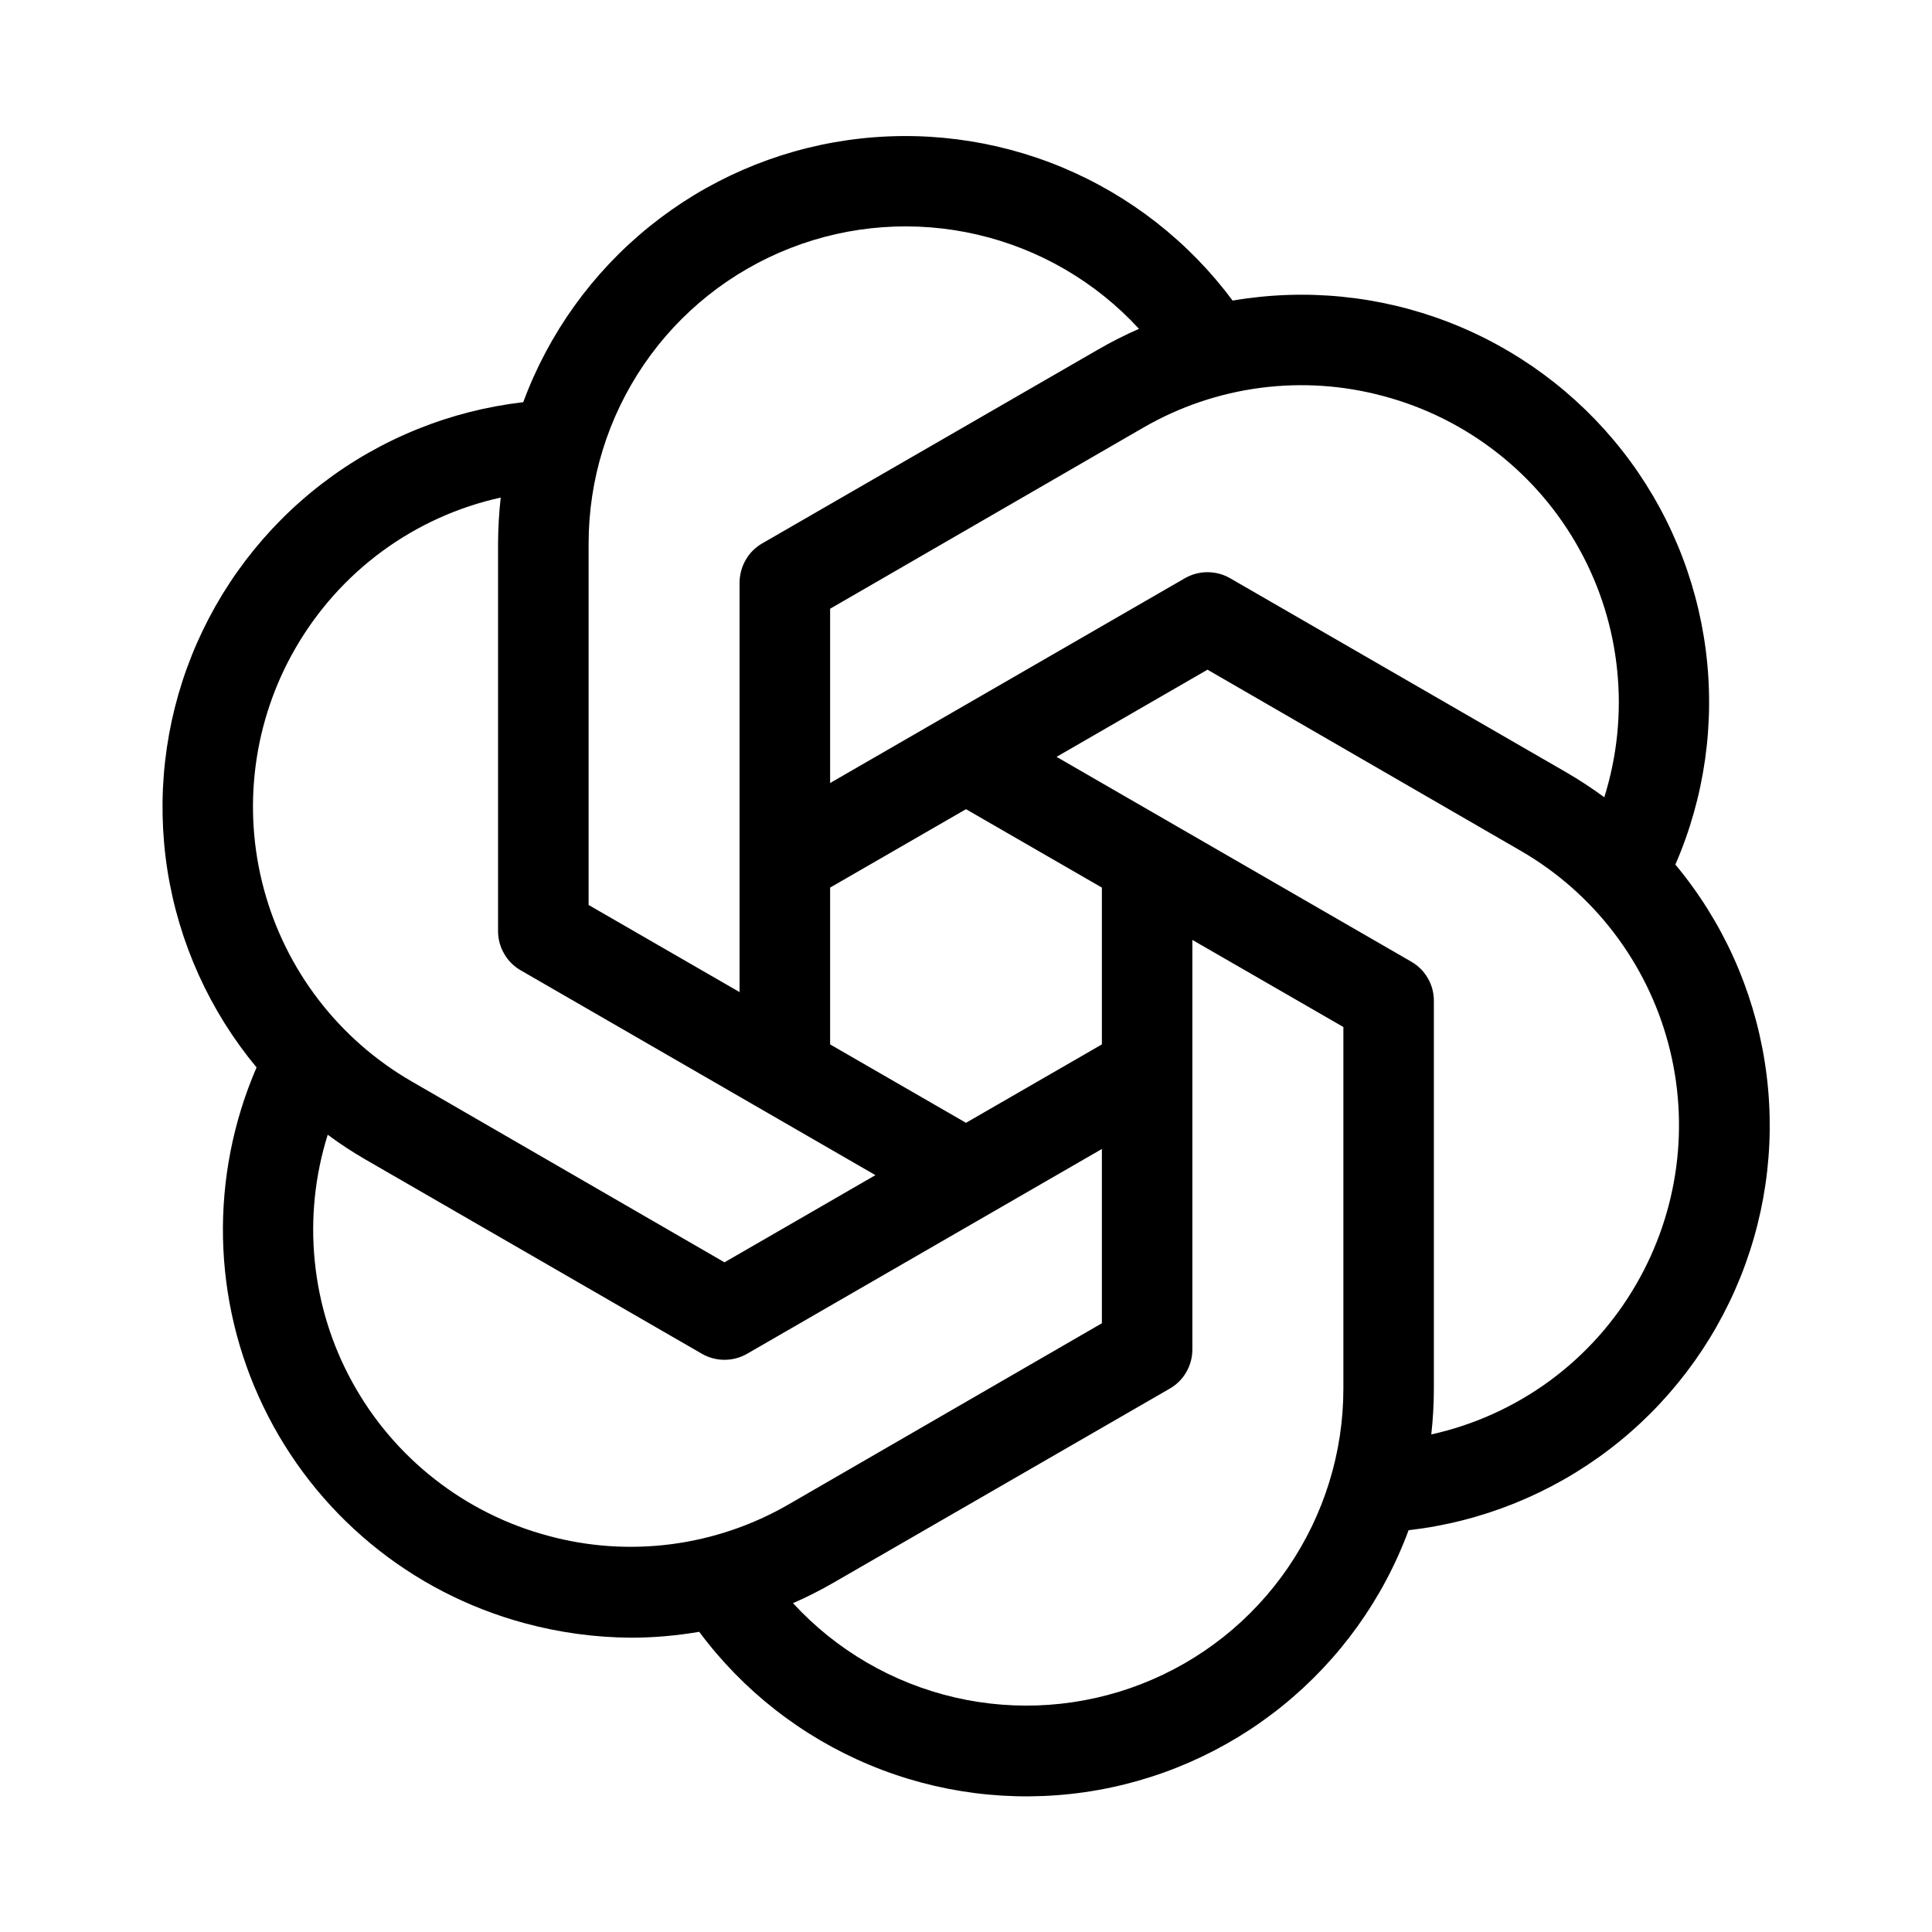 <svg width="24" height="24" viewBox="0 0 24 24" fill="none" xmlns="http://www.w3.org/2000/svg">
<path d="M20.812 10.74C21.176 9.903 21.306 8.983 21.19 8.078C21.073 7.172 20.715 6.315 20.151 5.597C19.587 4.879 18.84 4.327 17.988 3.999C17.136 3.671 16.212 3.58 15.312 3.734C14.768 3.002 14.037 2.43 13.195 2.079C12.354 1.729 11.433 1.612 10.53 1.741C9.627 1.87 8.776 2.241 8.067 2.814C7.358 3.387 6.816 4.141 6.5 4.996C5.594 5.101 4.733 5.448 4.008 6.002C3.283 6.556 2.722 7.295 2.382 8.142C2.043 8.988 1.939 9.911 2.08 10.812C2.222 11.713 2.605 12.559 3.187 13.26C2.898 13.928 2.756 14.65 2.77 15.377C2.785 16.105 2.956 16.821 3.273 17.476C3.589 18.131 4.043 18.711 4.604 19.175C5.164 19.639 5.818 19.976 6.521 20.165C6.95 20.281 7.392 20.341 7.837 20.344C8.121 20.344 8.405 20.319 8.686 20.271C9.23 21.003 9.961 21.574 10.803 21.925C11.644 22.276 12.565 22.393 13.468 22.264C14.371 22.135 15.222 21.764 15.931 21.191C16.64 20.618 17.182 19.864 17.498 19.009C18.405 18.905 19.267 18.558 19.993 18.004C20.719 17.45 21.281 16.71 21.621 15.863C21.961 15.015 22.065 14.092 21.922 13.19C21.78 12.288 21.397 11.442 20.812 10.74ZM17.191 4.922C17.704 5.059 18.184 5.299 18.602 5.627C19.02 5.954 19.367 6.363 19.623 6.829C19.879 7.294 20.038 7.806 20.09 8.335C20.143 8.863 20.088 9.397 19.929 9.904C19.776 9.791 19.617 9.687 19.453 9.592L15.281 7.183C15.196 7.134 15.099 7.108 15 7.108C14.901 7.108 14.804 7.134 14.719 7.183L10.312 9.727V7.562L14.203 5.312C14.651 5.053 15.145 4.885 15.658 4.818C16.171 4.751 16.692 4.786 17.191 4.922ZM13.688 12.974L12 13.948L10.312 12.974V11.026L12 10.052L13.688 11.026V12.974ZM7.312 6.75C7.312 5.957 7.552 5.183 7.999 4.528C8.446 3.873 9.081 3.369 9.82 3.081C10.558 2.793 11.367 2.735 12.139 2.914C12.912 3.093 13.612 3.501 14.149 4.085C13.975 4.161 13.805 4.247 13.641 4.342L9.469 6.75C9.383 6.799 9.312 6.87 9.263 6.956C9.214 7.041 9.188 7.138 9.187 7.237V12.324L7.312 11.242V6.75ZM3.668 8.056C3.94 7.583 4.307 7.172 4.746 6.849C5.186 6.526 5.688 6.298 6.22 6.181C6.199 6.37 6.188 6.56 6.187 6.75V11.567C6.187 11.666 6.213 11.763 6.263 11.848C6.312 11.934 6.383 12.005 6.469 12.054L10.875 14.598L9 15.681L5.109 13.431C4.206 12.908 3.547 12.049 3.277 11.041C3.007 10.034 3.147 8.96 3.668 8.056ZM6.809 19.078C6.296 18.941 5.816 18.701 5.398 18.373C4.98 18.046 4.633 17.637 4.377 17.171C4.121 16.706 3.962 16.194 3.91 15.665C3.857 15.137 3.912 14.603 4.071 14.096C4.223 14.209 4.382 14.313 4.547 14.408L8.719 16.817C8.804 16.866 8.901 16.892 9 16.892C9.099 16.892 9.196 16.866 9.281 16.817L13.688 14.273V16.438L9.797 18.688C9.349 18.947 8.855 19.115 8.342 19.182C7.829 19.249 7.308 19.214 6.809 19.078ZM16.688 17.25C16.688 18.043 16.448 18.817 16.001 19.472C15.554 20.127 14.919 20.631 14.18 20.919C13.441 21.207 12.633 21.265 11.861 21.086C11.088 20.907 10.388 20.499 9.851 19.915C10.025 19.839 10.195 19.753 10.359 19.658L14.531 17.25C14.617 17.201 14.688 17.13 14.737 17.044C14.786 16.959 14.812 16.862 14.812 16.763V11.676L16.688 12.758V17.25ZM20.331 15.944C20.06 16.417 19.693 16.828 19.254 17.151C18.814 17.474 18.312 17.701 17.78 17.819C17.801 17.63 17.812 17.44 17.812 17.25V12.433C17.812 12.334 17.787 12.237 17.737 12.152C17.688 12.066 17.617 11.995 17.531 11.946L13.125 9.402L15 8.319L18.891 10.569C19.794 11.091 20.453 11.951 20.723 12.959C20.993 13.966 20.852 15.04 20.331 15.944Z" fill="black"/>
</svg>
